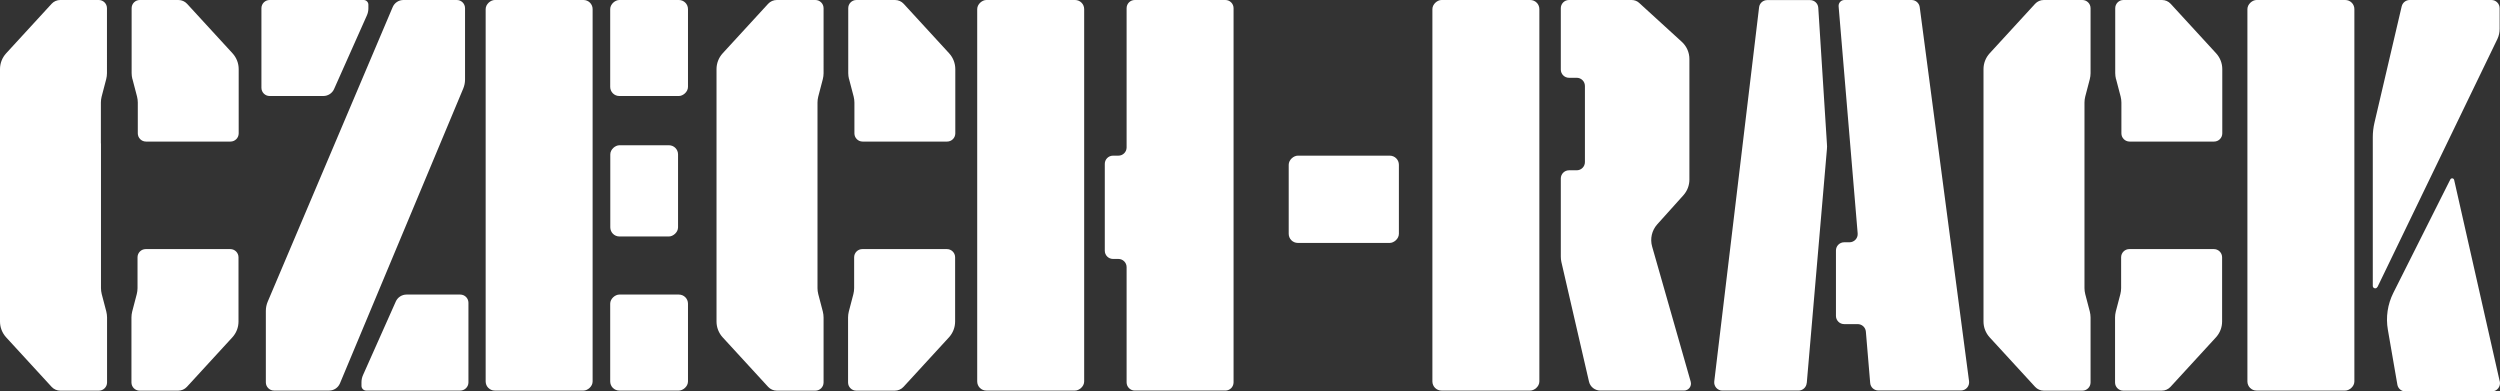 <?xml version="1.0" encoding="UTF-8"?>
<svg xmlns="http://www.w3.org/2000/svg" version="1.1" viewBox="0 0 271.59 42.52">
  <rect x="0" y="0" width="271.59" height="42.52" fill="#333333" stroke="none"/>
  <defs>
    <style>
      .cls-1 {
        fill: #fff;
      }
    </style>
  </defs>
  <!-- Generator: Adobe Illustrator 28.6.0, SVG Export Plug-In . SVG Version: 1.2.0 Build 709)  -->
  <g>
    <g id="Vrstva_1">
      <g>
        <path class="cls-1" d="M35.76,42.43h-5.99c-.49,0-.89-.4-.89-.89v-7.77c0-.34.07-.68.2-.99L42.66.77c.2-.47.66-.77,1.17-.77h5.8c.49,0,.89.4.89.89v7.76c0,.34-.07.67-.2.98l-13.39,32.02c-.2.47-.66.78-1.17.78Z"/>
        <path class="cls-1" d="M36.29,9.68l3.56-7.99c.11-.24.17-.51.17-.78v-.4c0-.28-.23-.51-.51-.51h-10.22c-.49,0-.89.4-.89.89v8.65c0,.49.4.89.89.89h5.84c.5,0,.96-.3,1.16-.75Z"/>
        <path class="cls-1" d="M43,32.75l-3.56,7.99c-.11.24-.17.51-.17.78v.4c0,.28.23.51.51.51h10.22c.49,0,.89-.4.89-.89v-8.65c0-.49-.4-.89-.89-.89h-5.84c-.5,0-.96.3-1.16.75Z"/>
        <rect class="cls-1" x="65.3" y=".99" width="10.43" height="8.45" rx=".99" ry=".99" transform="translate(75.73 -65.3) rotate(90)"/>
        <rect class="cls-1" x="65.02" y="17.05" width="9.91" height="7.36" rx=".99" ry=".99" transform="translate(90.71 -49.24) rotate(90)"/>
        <rect class="cls-1" x="65.3" y="32.99" width="10.43" height="8.45" rx=".99" ry=".99" transform="translate(107.73 -33.3) rotate(90)"/>
        <rect class="cls-1" x="141.25" y="15.67" width="9.48" height="11.97" rx=".99" ry=".99" transform="translate(167.64 -124.34) rotate(90)"/>
        <rect class="cls-1" x="37.36" y="15.41" width="42.43" height="11.62" rx=".99" ry=".99" transform="translate(79.79 -37.36) rotate(90)"/>
        <rect class="cls-1" x="90.76" y="15.41" width="42.43" height="11.62" rx=".99" ry=".99" transform="translate(133.19 -90.76) rotate(90)"/>
        <path class="cls-1" d="M123.28,0h9.84c.49,0,.89.4.89.89v40.65c0,.49-.4.89-.89.89h-9.84c-.49,0-.89-.4-.89-.89v-12.52c0-.49-.4-.89-.89-.89h-.59c-.49,0-.89-.4-.89-.89v-9.44c0-.49.4-.89.89-.89h.59c.49,0,.89-.4.89-.89V.89C122.39.4,122.78,0,123.28,0Z"/>
        <rect class="cls-1" x="140.21" y="15.41" width="42.43" height="11.62" rx=".99" ry=".99" transform="translate(182.64 -140.21) rotate(90)"/>
        <path class="cls-1" d="M196.28,41.62l2.19-25.42c.02-.19.02-.38,0-.57l-.94-14.79c-.03-.47-.42-.83-.89-.83h-4.66c-.45,0-.83.34-.88.78l-4.87,40.65c-.06.53.35.99.88.99h8.27c.46,0,.85-.35.89-.81Z"/>
        <path class="cls-1" d="M208.55.77C208.49.33,208.11,0,207.67,0h-7.3c-.37,0-.66.32-.63.69l2.07,24.67c.04.52-.37.96-.89.96h-.58c-.49,0-.89.4-.89.89v7.11c0,.49.4.89.89.89h1.47c.46,0,.85.35.89.81l.47,5.59c.04.46.42.81.89.81h8.97c.54,0,.95-.47.88-1.01L208.55.77Z"/>
        <rect class="cls-1" x="228.75" y="15.41" width="42.43" height="11.62" rx=".99" ry=".99" transform="translate(271.18 -228.75) rotate(90)"/>
        <path class="cls-1" d="M258.28,31.18l13.03-26.95c.16-.34.24-.71.24-1.08V.89c0-.49-.4-.89-.89-.89h-8.88c-.41,0-.77.28-.87.69l-2.96,12.65c-.12.52-.18,1.04-.18,1.57v16.15c0,.28.38.37.5.11Z"/>
        <path class="cls-1" d="M271.56,41.43l-4.95-21.88c-.05-.21-.32-.24-.42-.05l-6.19,12.32c-.62,1.24-.83,2.64-.59,4.01l1.03,5.95c.07.43.44.74.88.74h9.38c.57,0,.99-.53.87-1.09Z"/>
        <path class="cls-1" d="M183.67,41.46l-4.19-14.68c-.24-.84-.03-1.75.55-2.4l2.85-3.17c.42-.47.65-1.07.65-1.7V6.41c0-.71-.3-1.39-.83-1.87l-4.6-4.2C177.88.12,177.57,0,177.26,0h-6.81c-.49,0-.89.4-.89.89v6.67c0,.49.4.89.89.89h.84c.49,0,.89.4.89.89v8.27c0,.49-.4.89-.89.89h-.84c-.49,0-.89.4-.89.89v8.49c0,.19.02.38.06.57l3,13c.13.58.65.98,1.24.98h9.08c.51,0,.87-.48.73-.97Z"/>
        <path class="cls-1" d="M10.96,15.58v-4.44c0-.21.03-.43.08-.64l.5-1.91c.05-.21.08-.42.08-.64V.89C11.62.4,11.22,0,10.73,0h-4.19C6.19,0,5.85.15,5.61.41L.67,5.79c-.43.47-.67,1.08-.67,1.72v27.42c0,.64.24,1.25.67,1.72l4.94,5.38c.24.26.58.41.94.41h4.19c.49,0,.89-.4.89-.89v-7.06c0-.21-.03-.43-.08-.64l-.5-1.91c-.05-.21-.08-.42-.08-.64v-15.72Z"/>
        <g>
          <path class="cls-1" d="M14.38,8.58c-.05-.21-.08-.42-.08-.64V.89C14.3.4,14.69,0,15.19,0h4.19c.36,0,.7.15.94.41l4.94,5.38c.43.47.67,1.08.67,1.72v6.98c0,.49-.4.89-.89.89h-9.18c-.49,0-.89-.4-.89-.89v-3.35c0-.21-.03-.43-.08-.64l-.5-1.91Z"/>
          <path class="cls-1" d="M15.84,27.06h9.18c.49,0,.89.4.89.89v6.98c0,.64-.24,1.25-.67,1.72l-4.94,5.38c-.24.26-.58.41-.94.41h-4.19c-.49,0-.89-.4-.89-.89v-7.06c0-.21.03-.43.08-.64l.5-1.91c.05-.21.08-.42.08-.64v-3.35c0-.49.4-.89.89-.89Z"/>
        </g>
        <path class="cls-1" d="M88.81,15.58v-4.44c0-.21.03-.43.08-.64l.5-1.91c.05-.21.08-.42.08-.64V.89C89.47.4,89.07,0,88.58,0h-4.19c-.36,0-.7.15-.94.41l-4.94,5.38c-.43.47-.67,1.08-.67,1.72v27.42c0,.64.24,1.25.67,1.72l4.94,5.38c.24.26.58.41.94.41h4.19c.49,0,.89-.4.89-.89v-7.06c0-.21-.03-.43-.08-.64l-.5-1.91c-.05-.21-.08-.42-.08-.64v-15.72Z"/>
        <g>
          <path class="cls-1" d="M92.23,8.58c-.05-.21-.08-.42-.08-.64V.89C92.15.4,92.54,0,93.04,0h4.19c.36,0,.7.15.94.41l4.94,5.38c.43.47.67,1.08.67,1.72v6.98c0,.49-.4.89-.89.89h-9.18c-.49,0-.89-.4-.89-.89v-3.35c0-.21-.03-.43-.08-.64l-.5-1.91Z"/>
          <path class="cls-1" d="M93.69,27.06h9.18c.49,0,.89.4.89.89v6.98c0,.64-.24,1.25-.67,1.72l-4.94,5.38c-.24.26-.58.41-.94.41h-4.19c-.49,0-.89-.4-.89-.89v-7.06c0-.21.03-.43.08-.64l.5-1.91c.05-.21.08-.42.08-.64v-3.35c0-.49.4-.89.89-.89Z"/>
        </g>
        <path class="cls-1" d="M226.45,15.58v-4.44c0-.21.03-.43.08-.64l.5-1.91c.05-.21.08-.42.08-.64V.89C227.11.4,226.71,0,226.22,0h-4.19c-.36,0-.7.15-.94.41l-4.94,5.38c-.43.47-.67,1.08-.67,1.72v27.42c0,.64.24,1.25.67,1.72l4.94,5.38c.24.26.58.41.94.41h4.19c.49,0,.89-.4.89-.89v-7.06c0-.21-.03-.43-.08-.64l-.5-1.91c-.05-.21-.08-.42-.08-.64v-15.72Z"/>
        <g>
          <path class="cls-1" d="M229.87,8.58c-.05-.21-.08-.42-.08-.64V.89C229.79.4,230.19,0,230.68,0h4.19c.36,0,.7.15.94.41l4.94,5.38c.43.47.67,1.08.67,1.72v6.98c0,.49-.4.89-.89.89h-9.18c-.49,0-.89-.4-.89-.89v-3.35c0-.21-.03-.43-.08-.64l-.5-1.91Z"/>
          <path class="cls-1" d="M231.33,27.06h9.18c.49,0,.89.4.89.89v6.98c0,.64-.24,1.25-.67,1.72l-4.94,5.38c-.24.26-.58.41-.94.41h-4.19c-.49,0-.89-.4-.89-.89v-7.06c0-.21.03-.43.08-.64l.5-1.91c.05-.21.08-.42.08-.64v-3.35c0-.49.4-.89.89-.89Z"/>
        </g>
      </g>
    </g>
  </g>
</svg>